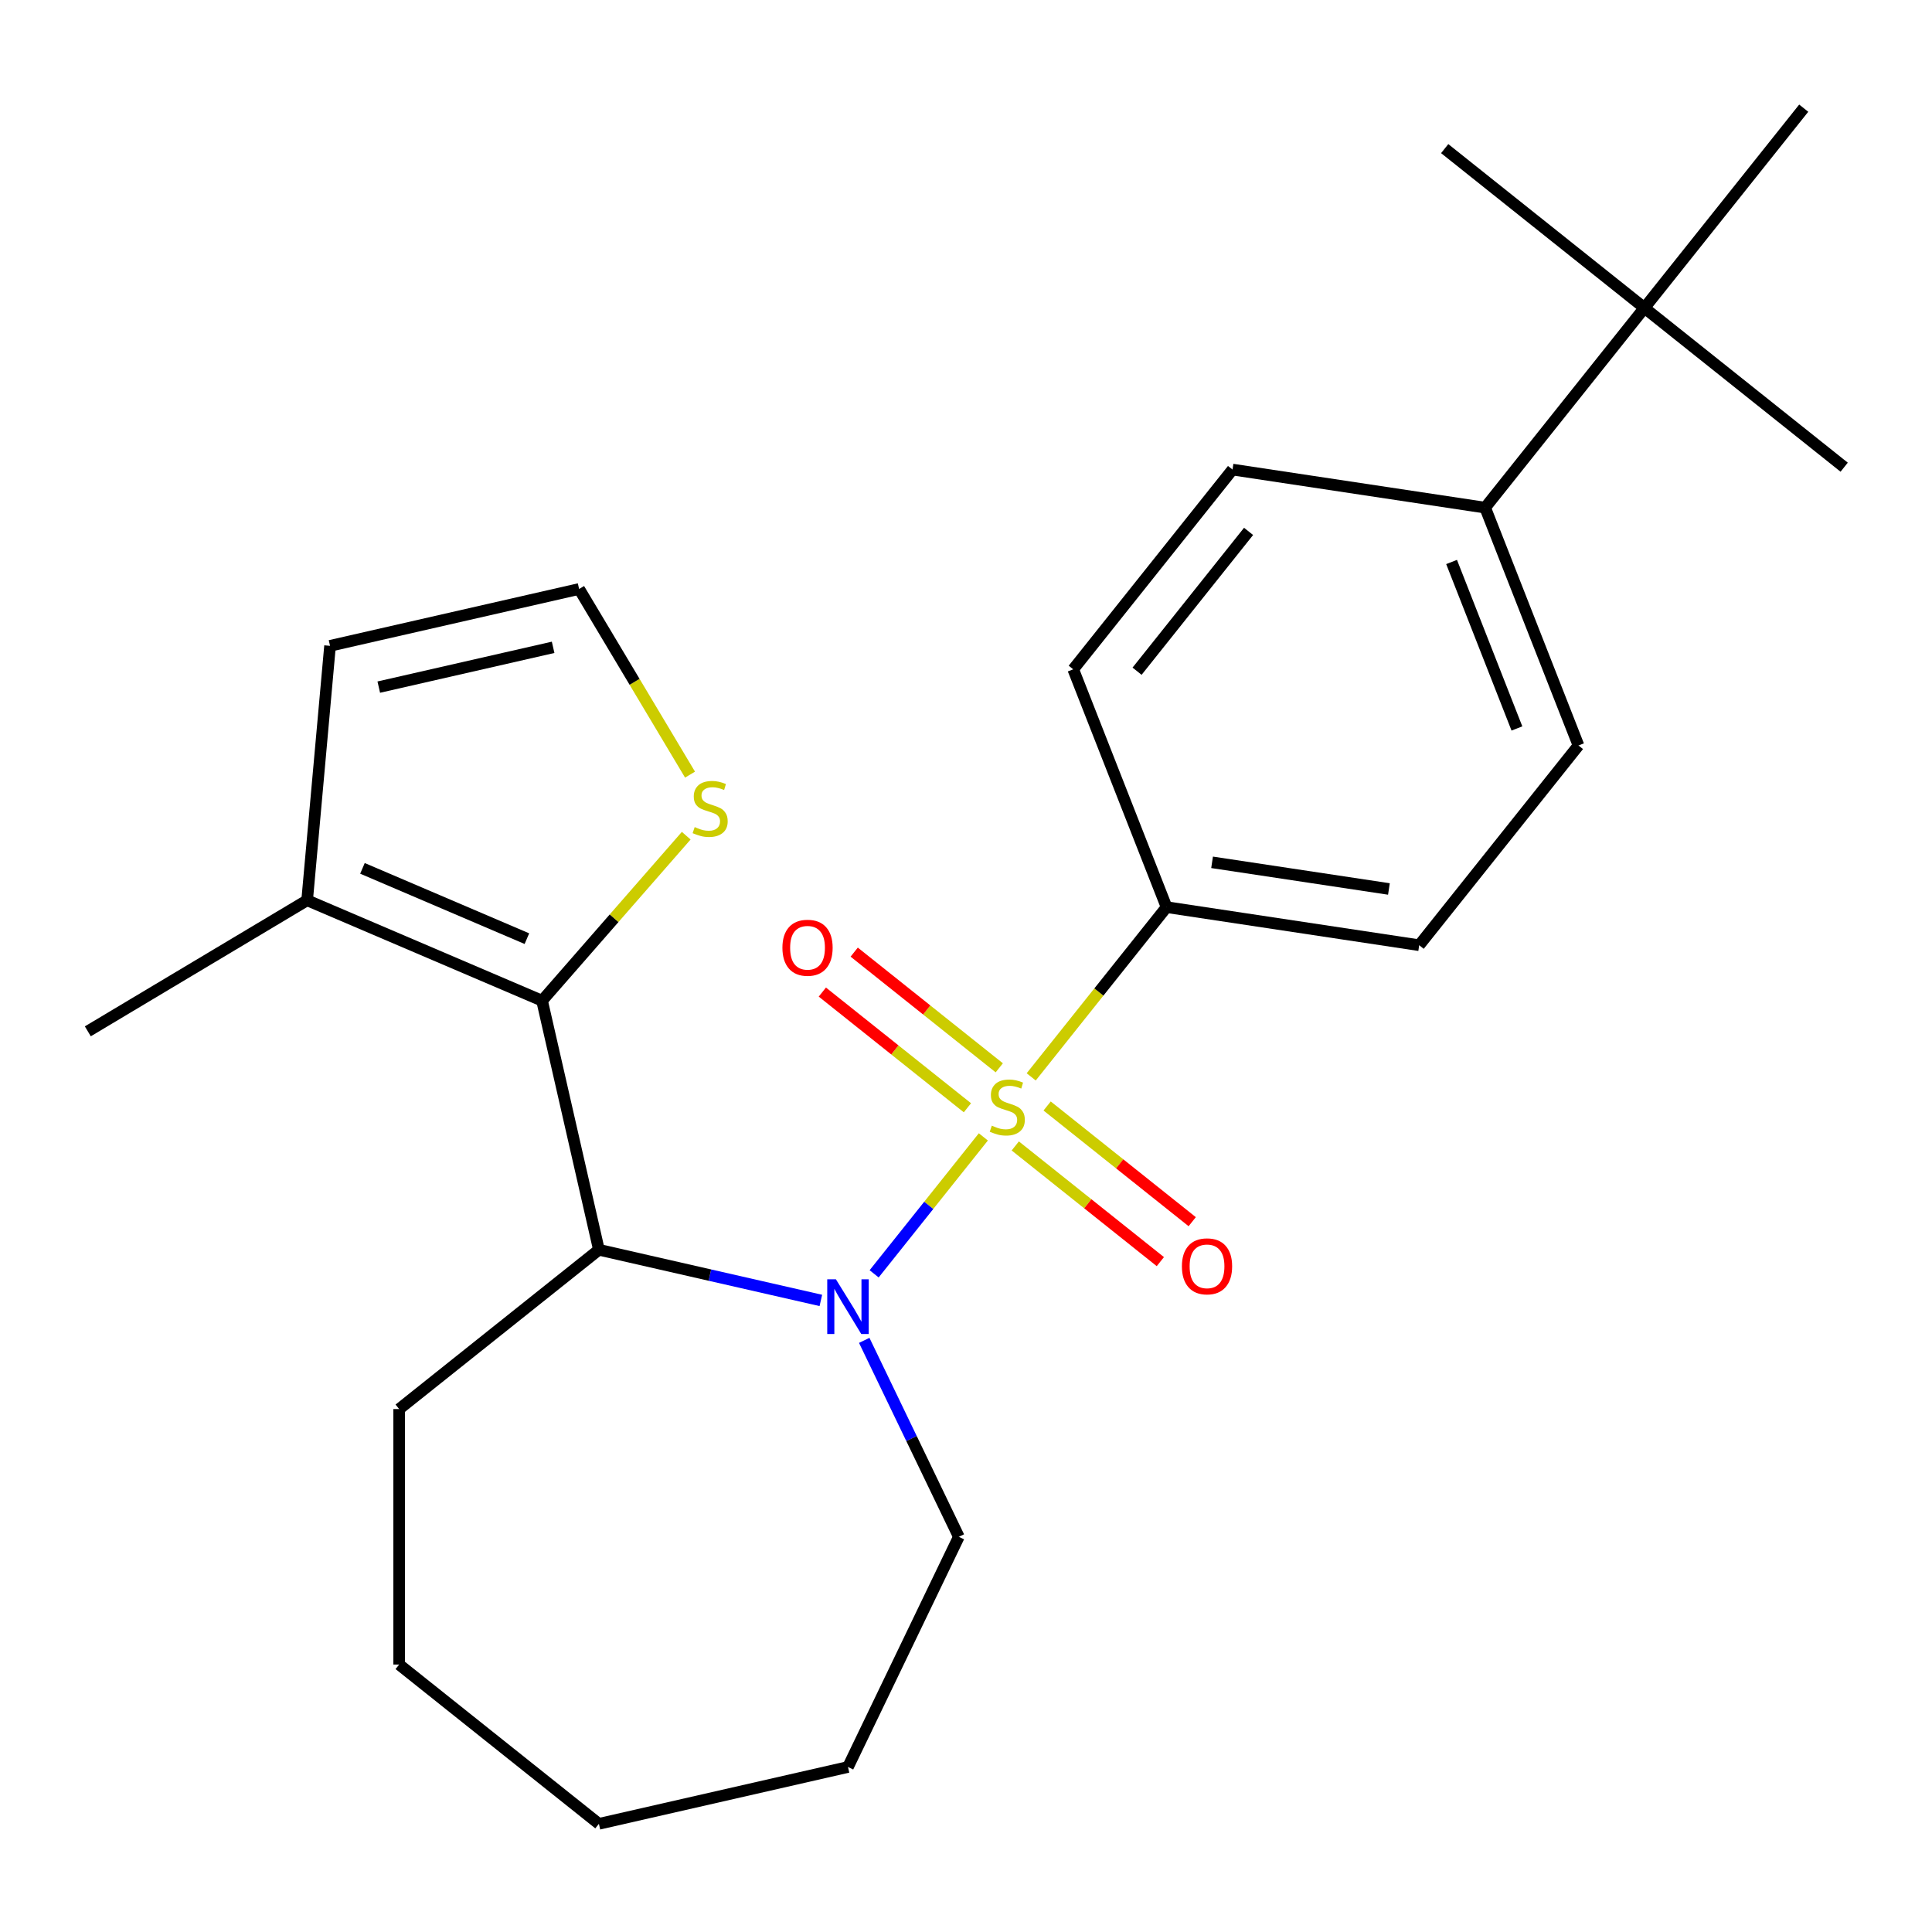 <?xml version='1.0' encoding='iso-8859-1'?>
<svg version='1.1' baseProfile='full'
              xmlns='http://www.w3.org/2000/svg'
                      xmlns:rdkit='http://www.rdkit.org/xml'
                      xmlns:xlink='http://www.w3.org/1999/xlink'
                  xml:space='preserve'
width='1000px' height='1000px' viewBox='0 0 1000 1000'>
<!-- END OF HEADER -->
<rect style='opacity:1.0;fill:#FFFFFF;stroke:none' width='1000' height='1000' x='0' y='0'> </rect>
<path class='bond-0' d='M 508.979,588.451 L 480.714,623.895' style='fill:none;fill-rule:evenodd;stroke:#CCCC00;stroke-width:6px;stroke-linecap:butt;stroke-linejoin:miter;stroke-opacity:1' />
<path class='bond-0' d='M 480.714,623.895 L 452.449,659.338' style='fill:none;fill-rule:evenodd;stroke:#0000FF;stroke-width:6px;stroke-linecap:butt;stroke-linejoin:miter;stroke-opacity:1' />
<path class='bond-3' d='M 533.75,557.389 L 568.782,513.461' style='fill:none;fill-rule:evenodd;stroke:#CCCC00;stroke-width:6px;stroke-linecap:butt;stroke-linejoin:miter;stroke-opacity:1' />
<path class='bond-3' d='M 568.782,513.461 L 603.813,469.533' style='fill:none;fill-rule:evenodd;stroke:#000000;stroke-width:6px;stroke-linecap:butt;stroke-linejoin:miter;stroke-opacity:1' />
<path class='bond-6' d='M 517.223,552.704 L 479.678,522.762' style='fill:none;fill-rule:evenodd;stroke:#CCCC00;stroke-width:6px;stroke-linecap:butt;stroke-linejoin:miter;stroke-opacity:1' />
<path class='bond-6' d='M 479.678,522.762 L 442.132,492.82' style='fill:none;fill-rule:evenodd;stroke:#FF0000;stroke-width:6px;stroke-linecap:butt;stroke-linejoin:miter;stroke-opacity:1' />
<path class='bond-6' d='M 500.734,573.381 L 463.188,543.44' style='fill:none;fill-rule:evenodd;stroke:#CCCC00;stroke-width:6px;stroke-linecap:butt;stroke-linejoin:miter;stroke-opacity:1' />
<path class='bond-6' d='M 463.188,543.44 L 425.642,513.498' style='fill:none;fill-rule:evenodd;stroke:#FF0000;stroke-width:6px;stroke-linecap:butt;stroke-linejoin:miter;stroke-opacity:1' />
<path class='bond-7' d='M 525.506,593.136 L 563.051,623.078' style='fill:none;fill-rule:evenodd;stroke:#CCCC00;stroke-width:6px;stroke-linecap:butt;stroke-linejoin:miter;stroke-opacity:1' />
<path class='bond-7' d='M 563.051,623.078 L 600.597,653.019' style='fill:none;fill-rule:evenodd;stroke:#FF0000;stroke-width:6px;stroke-linecap:butt;stroke-linejoin:miter;stroke-opacity:1' />
<path class='bond-7' d='M 541.995,572.459 L 579.541,602.4' style='fill:none;fill-rule:evenodd;stroke:#CCCC00;stroke-width:6px;stroke-linecap:butt;stroke-linejoin:miter;stroke-opacity:1' />
<path class='bond-7' d='M 579.541,602.4 L 617.087,632.342' style='fill:none;fill-rule:evenodd;stroke:#FF0000;stroke-width:6px;stroke-linecap:butt;stroke-linejoin:miter;stroke-opacity:1' />
<path class='bond-1' d='M 424.87,673.101 L 367.432,659.991' style='fill:none;fill-rule:evenodd;stroke:#0000FF;stroke-width:6px;stroke-linecap:butt;stroke-linejoin:miter;stroke-opacity:1' />
<path class='bond-1' d='M 367.432,659.991 L 309.994,646.882' style='fill:none;fill-rule:evenodd;stroke:#000000;stroke-width:6px;stroke-linecap:butt;stroke-linejoin:miter;stroke-opacity:1' />
<path class='bond-16' d='M 447.327,693.773 L 471.809,744.611' style='fill:none;fill-rule:evenodd;stroke:#0000FF;stroke-width:6px;stroke-linecap:butt;stroke-linejoin:miter;stroke-opacity:1' />
<path class='bond-16' d='M 471.809,744.611 L 496.292,795.449' style='fill:none;fill-rule:evenodd;stroke:#000000;stroke-width:6px;stroke-linecap:butt;stroke-linejoin:miter;stroke-opacity:1' />
<path class='bond-2' d='M 309.994,646.882 L 280.569,517.96' style='fill:none;fill-rule:evenodd;stroke:#000000;stroke-width:6px;stroke-linecap:butt;stroke-linejoin:miter;stroke-opacity:1' />
<path class='bond-17' d='M 309.994,646.882 L 206.607,729.33' style='fill:none;fill-rule:evenodd;stroke:#000000;stroke-width:6px;stroke-linecap:butt;stroke-linejoin:miter;stroke-opacity:1' />
<path class='bond-4' d='M 280.569,517.96 L 158.973,465.987' style='fill:none;fill-rule:evenodd;stroke:#000000;stroke-width:6px;stroke-linecap:butt;stroke-linejoin:miter;stroke-opacity:1' />
<path class='bond-4' d='M 272.724,485.845 L 187.607,449.464' style='fill:none;fill-rule:evenodd;stroke:#000000;stroke-width:6px;stroke-linecap:butt;stroke-linejoin:miter;stroke-opacity:1' />
<path class='bond-5' d='M 280.569,517.96 L 317.878,475.256' style='fill:none;fill-rule:evenodd;stroke:#000000;stroke-width:6px;stroke-linecap:butt;stroke-linejoin:miter;stroke-opacity:1' />
<path class='bond-5' d='M 317.878,475.256 L 355.187,432.553' style='fill:none;fill-rule:evenodd;stroke:#CCCC00;stroke-width:6px;stroke-linecap:butt;stroke-linejoin:miter;stroke-opacity:1' />
<path class='bond-12' d='M 603.813,469.533 L 555.501,346.437' style='fill:none;fill-rule:evenodd;stroke:#000000;stroke-width:6px;stroke-linecap:butt;stroke-linejoin:miter;stroke-opacity:1' />
<path class='bond-13' d='M 603.813,469.533 L 734.573,489.242' style='fill:none;fill-rule:evenodd;stroke:#000000;stroke-width:6px;stroke-linecap:butt;stroke-linejoin:miter;stroke-opacity:1' />
<path class='bond-13' d='M 627.369,446.337 L 718.901,460.133' style='fill:none;fill-rule:evenodd;stroke:#000000;stroke-width:6px;stroke-linecap:butt;stroke-linejoin:miter;stroke-opacity:1' />
<path class='bond-11' d='M 158.973,465.987 L 170.827,334.283' style='fill:none;fill-rule:evenodd;stroke:#000000;stroke-width:6px;stroke-linecap:butt;stroke-linejoin:miter;stroke-opacity:1' />
<path class='bond-18' d='M 158.973,465.987 L 45.455,533.812' style='fill:none;fill-rule:evenodd;stroke:#000000;stroke-width:6px;stroke-linecap:butt;stroke-linejoin:miter;stroke-opacity:1' />
<path class='bond-8' d='M 357.161,400.95 L 328.455,352.904' style='fill:none;fill-rule:evenodd;stroke:#CCCC00;stroke-width:6px;stroke-linecap:butt;stroke-linejoin:miter;stroke-opacity:1' />
<path class='bond-8' d='M 328.455,352.904 L 299.749,304.857' style='fill:none;fill-rule:evenodd;stroke:#000000;stroke-width:6px;stroke-linecap:butt;stroke-linejoin:miter;stroke-opacity:1' />
<path class='bond-27' d='M 299.749,304.857 L 170.827,334.283' style='fill:none;fill-rule:evenodd;stroke:#000000;stroke-width:6px;stroke-linecap:butt;stroke-linejoin:miter;stroke-opacity:1' />
<path class='bond-27' d='M 286.295,335.055 L 196.05,355.653' style='fill:none;fill-rule:evenodd;stroke:#000000;stroke-width:6px;stroke-linecap:butt;stroke-linejoin:miter;stroke-opacity:1' />
<path class='bond-9' d='M 851.158,159.372 L 768.71,262.759' style='fill:none;fill-rule:evenodd;stroke:#000000;stroke-width:6px;stroke-linecap:butt;stroke-linejoin:miter;stroke-opacity:1' />
<path class='bond-19' d='M 851.158,159.372 L 954.545,241.82' style='fill:none;fill-rule:evenodd;stroke:#000000;stroke-width:6px;stroke-linecap:butt;stroke-linejoin:miter;stroke-opacity:1' />
<path class='bond-20' d='M 851.158,159.372 L 747.771,76.923' style='fill:none;fill-rule:evenodd;stroke:#000000;stroke-width:6px;stroke-linecap:butt;stroke-linejoin:miter;stroke-opacity:1' />
<path class='bond-21' d='M 851.158,159.372 L 933.607,55.984' style='fill:none;fill-rule:evenodd;stroke:#000000;stroke-width:6px;stroke-linecap:butt;stroke-linejoin:miter;stroke-opacity:1' />
<path class='bond-10' d='M 768.71,262.759 L 817.022,385.855' style='fill:none;fill-rule:evenodd;stroke:#000000;stroke-width:6px;stroke-linecap:butt;stroke-linejoin:miter;stroke-opacity:1' />
<path class='bond-10' d='M 751.337,290.885 L 785.156,377.053' style='fill:none;fill-rule:evenodd;stroke:#000000;stroke-width:6px;stroke-linecap:butt;stroke-linejoin:miter;stroke-opacity:1' />
<path class='bond-25' d='M 768.71,262.759 L 637.95,243.05' style='fill:none;fill-rule:evenodd;stroke:#000000;stroke-width:6px;stroke-linecap:butt;stroke-linejoin:miter;stroke-opacity:1' />
<path class='bond-14' d='M 555.501,346.437 L 637.95,243.05' style='fill:none;fill-rule:evenodd;stroke:#000000;stroke-width:6px;stroke-linecap:butt;stroke-linejoin:miter;stroke-opacity:1' />
<path class='bond-14' d='M 588.546,347.418 L 646.26,275.048' style='fill:none;fill-rule:evenodd;stroke:#000000;stroke-width:6px;stroke-linecap:butt;stroke-linejoin:miter;stroke-opacity:1' />
<path class='bond-15' d='M 734.573,489.242 L 817.022,385.855' style='fill:none;fill-rule:evenodd;stroke:#000000;stroke-width:6px;stroke-linecap:butt;stroke-linejoin:miter;stroke-opacity:1' />
<path class='bond-22' d='M 496.292,795.449 L 438.916,914.59' style='fill:none;fill-rule:evenodd;stroke:#000000;stroke-width:6px;stroke-linecap:butt;stroke-linejoin:miter;stroke-opacity:1' />
<path class='bond-23' d='M 206.607,729.33 L 206.607,861.567' style='fill:none;fill-rule:evenodd;stroke:#000000;stroke-width:6px;stroke-linecap:butt;stroke-linejoin:miter;stroke-opacity:1' />
<path class='bond-24' d='M 438.916,914.59 L 309.994,944.016' style='fill:none;fill-rule:evenodd;stroke:#000000;stroke-width:6px;stroke-linecap:butt;stroke-linejoin:miter;stroke-opacity:1' />
<path class='bond-26' d='M 206.607,861.567 L 309.994,944.016' style='fill:none;fill-rule:evenodd;stroke:#000000;stroke-width:6px;stroke-linecap:butt;stroke-linejoin:miter;stroke-opacity:1' />
<path  class='atom-0' d='M 513.365 582.64
Q 513.685 582.76, 515.005 583.32
Q 516.325 583.88, 517.765 584.24
Q 519.245 584.56, 520.685 584.56
Q 523.365 584.56, 524.925 583.28
Q 526.485 581.96, 526.485 579.68
Q 526.485 578.12, 525.685 577.16
Q 524.925 576.2, 523.725 575.68
Q 522.525 575.16, 520.525 574.56
Q 518.005 573.8, 516.485 573.08
Q 515.005 572.36, 513.925 570.84
Q 512.885 569.32, 512.885 566.76
Q 512.885 563.2, 515.285 561
Q 517.725 558.8, 522.525 558.8
Q 525.805 558.8, 529.525 560.36
L 528.605 563.44
Q 525.205 562.04, 522.645 562.04
Q 519.885 562.04, 518.365 563.2
Q 516.845 564.32, 516.885 566.28
Q 516.885 567.8, 517.645 568.72
Q 518.445 569.64, 519.565 570.16
Q 520.725 570.68, 522.645 571.28
Q 525.205 572.08, 526.725 572.88
Q 528.245 573.68, 529.325 575.32
Q 530.445 576.92, 530.445 579.68
Q 530.445 583.6, 527.805 585.72
Q 525.205 587.8, 520.845 587.8
Q 518.325 587.8, 516.405 587.24
Q 514.525 586.72, 512.285 585.8
L 513.365 582.64
' fill='#CCCC00'/>
<path  class='atom-1' d='M 432.656 662.147
L 441.936 677.147
Q 442.856 678.627, 444.336 681.307
Q 445.816 683.987, 445.896 684.147
L 445.896 662.147
L 449.656 662.147
L 449.656 690.467
L 445.776 690.467
L 435.816 674.067
Q 434.656 672.147, 433.416 669.947
Q 432.216 667.747, 431.856 667.067
L 431.856 690.467
L 428.176 690.467
L 428.176 662.147
L 432.656 662.147
' fill='#0000FF'/>
<path  class='atom-6' d='M 359.573 428.096
Q 359.893 428.216, 361.213 428.776
Q 362.533 429.336, 363.973 429.696
Q 365.453 430.016, 366.893 430.016
Q 369.573 430.016, 371.133 428.736
Q 372.693 427.416, 372.693 425.136
Q 372.693 423.576, 371.893 422.616
Q 371.133 421.656, 369.933 421.136
Q 368.733 420.616, 366.733 420.016
Q 364.213 419.256, 362.693 418.536
Q 361.213 417.816, 360.133 416.296
Q 359.093 414.776, 359.093 412.216
Q 359.093 408.656, 361.493 406.456
Q 363.933 404.256, 368.733 404.256
Q 372.013 404.256, 375.733 405.816
L 374.813 408.896
Q 371.413 407.496, 368.853 407.496
Q 366.093 407.496, 364.573 408.656
Q 363.053 409.776, 363.093 411.736
Q 363.093 413.256, 363.853 414.176
Q 364.653 415.096, 365.773 415.616
Q 366.933 416.136, 368.853 416.736
Q 371.413 417.536, 372.933 418.336
Q 374.453 419.136, 375.533 420.776
Q 376.653 422.376, 376.653 425.136
Q 376.653 429.056, 374.013 431.176
Q 371.413 433.256, 367.053 433.256
Q 364.533 433.256, 362.613 432.696
Q 360.733 432.176, 358.493 431.256
L 359.573 428.096
' fill='#CCCC00'/>
<path  class='atom-7' d='M 404.977 490.552
Q 404.977 483.752, 408.337 479.952
Q 411.697 476.152, 417.977 476.152
Q 424.257 476.152, 427.617 479.952
Q 430.977 483.752, 430.977 490.552
Q 430.977 497.432, 427.577 501.352
Q 424.177 505.232, 417.977 505.232
Q 411.737 505.232, 408.337 501.352
Q 404.977 497.472, 404.977 490.552
M 417.977 502.032
Q 422.297 502.032, 424.617 499.152
Q 426.977 496.232, 426.977 490.552
Q 426.977 484.992, 424.617 482.192
Q 422.297 479.352, 417.977 479.352
Q 413.657 479.352, 411.297 482.152
Q 408.977 484.952, 408.977 490.552
Q 408.977 496.272, 411.297 499.152
Q 413.657 502.032, 417.977 502.032
' fill='#FF0000'/>
<path  class='atom-8' d='M 611.752 655.448
Q 611.752 648.648, 615.112 644.848
Q 618.472 641.048, 624.752 641.048
Q 631.032 641.048, 634.392 644.848
Q 637.752 648.648, 637.752 655.448
Q 637.752 662.328, 634.352 666.248
Q 630.952 670.128, 624.752 670.128
Q 618.512 670.128, 615.112 666.248
Q 611.752 662.368, 611.752 655.448
M 624.752 666.928
Q 629.072 666.928, 631.392 664.048
Q 633.752 661.128, 633.752 655.448
Q 633.752 649.888, 631.392 647.088
Q 629.072 644.248, 624.752 644.248
Q 620.432 644.248, 618.072 647.048
Q 615.752 649.848, 615.752 655.448
Q 615.752 661.168, 618.072 664.048
Q 620.432 666.928, 624.752 666.928
' fill='#FF0000'/>
</svg>
